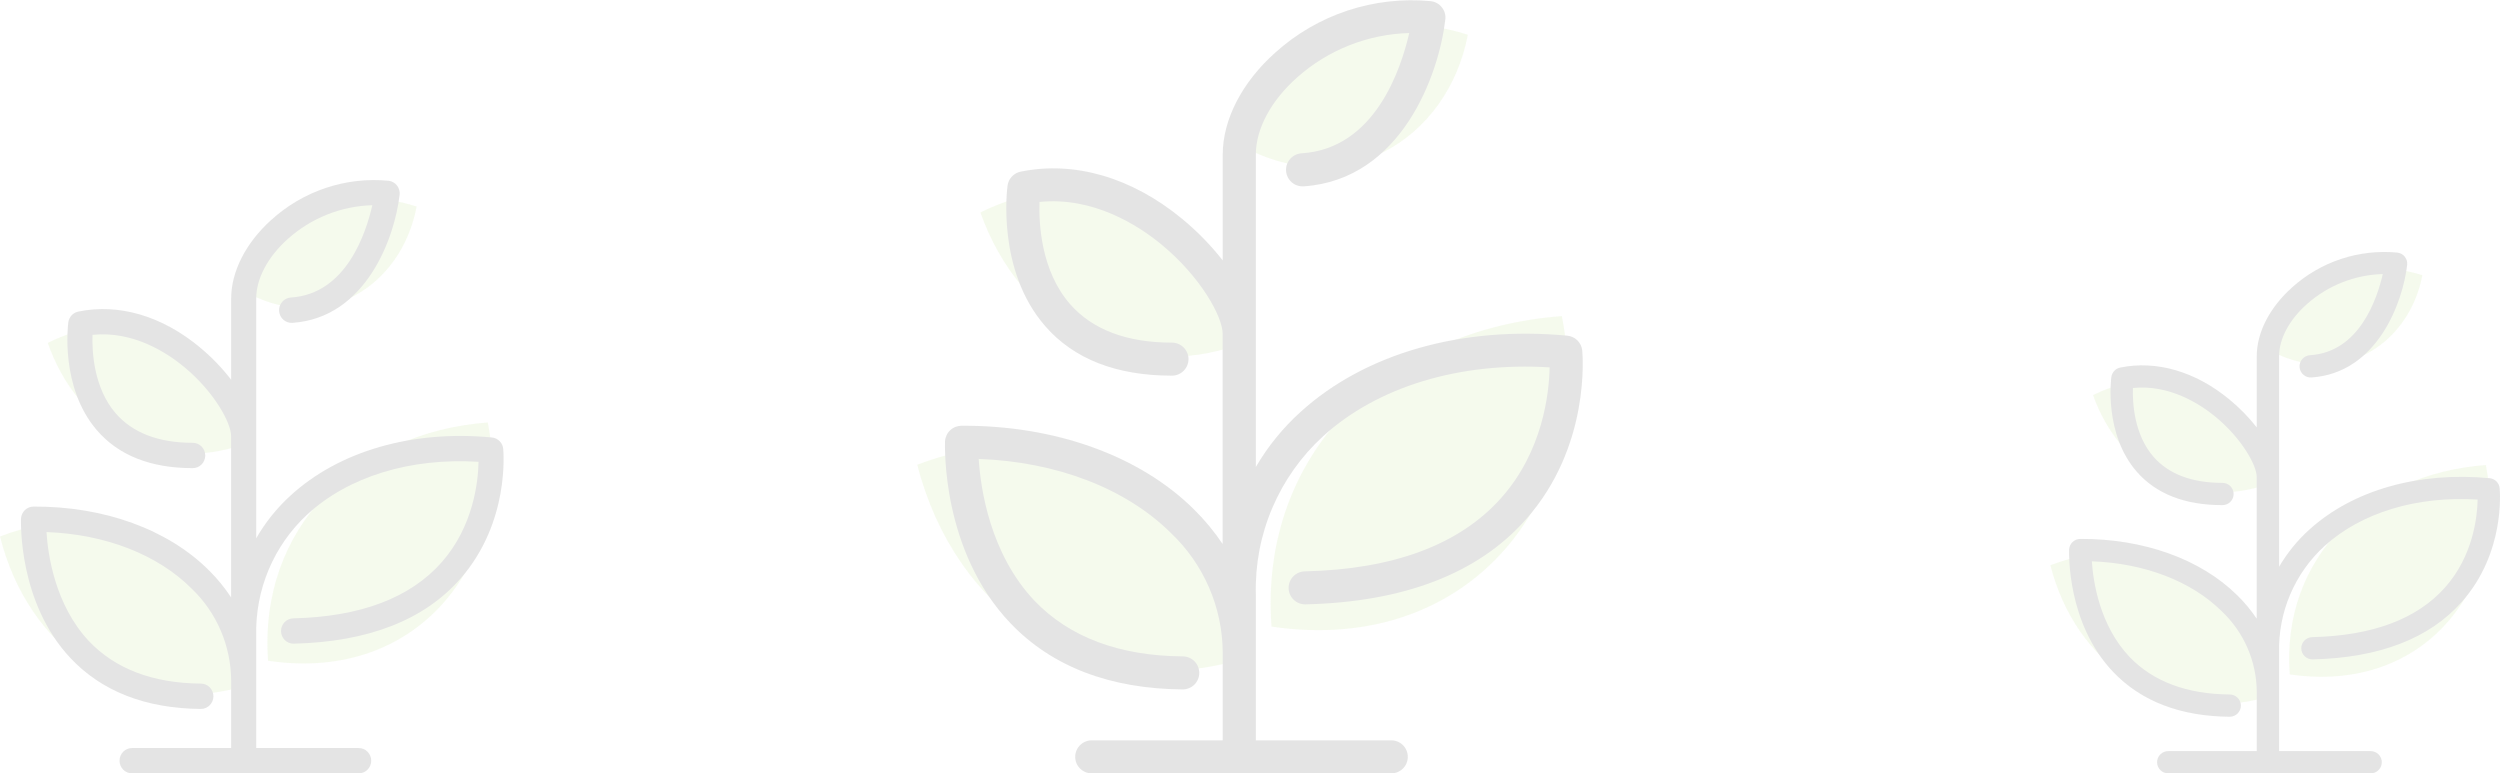 <svg width="139" height="43" viewBox="0 0 139 43" fill="none" xmlns="http://www.w3.org/2000/svg">
<g opacity="0.14" clip-path="url(#clip0_509_2931)">
<path d="M14.904 36.738C14.367 29.333 19.807 24.044 27.122 23.487C28.575 30.938 23.473 38.021 14.904 36.738Z" fill="#B8DC7F"/>
<path d="M13.409 16.093C14.751 11.862 18.964 10.13 23.166 11.481C22.327 15.966 17.904 18.759 13.409 16.093Z" fill="#B8DC7F"/>
<path d="M13.59 24.686C8.771 26.424 4.311 23.808 2.655 19.065C7.335 16.699 12.918 18.769 13.59 24.686Z" fill="#B8DC7F"/>
<path d="M13.242 38.243C6.928 39.89 1.561 36.047 0 29.83C6.213 27.387 13.071 30.648 13.242 38.243Z" fill="#B8DC7F"/>
<path d="M27.979 24.954C27.963 24.791 27.892 24.64 27.777 24.525C27.663 24.41 27.512 24.338 27.352 24.323C22.926 23.896 18.839 25.081 16.134 27.57C15.389 28.252 14.752 29.047 14.246 29.926V16.601C14.246 15.501 14.88 14.298 15.988 13.3C17.29 12.129 18.958 11.459 20.7 11.411C20.351 12.944 19.257 16.347 16.169 16.541C16.078 16.547 15.988 16.571 15.906 16.612C15.824 16.653 15.75 16.71 15.69 16.78C15.629 16.85 15.583 16.931 15.553 17.018C15.524 17.106 15.512 17.199 15.518 17.292C15.524 17.384 15.548 17.475 15.588 17.558C15.629 17.642 15.685 17.716 15.754 17.777C15.823 17.838 15.903 17.885 15.99 17.915C16.077 17.945 16.168 17.957 16.26 17.951C20.375 17.669 21.954 13.174 22.219 10.832C22.23 10.74 22.222 10.647 22.197 10.557C22.172 10.468 22.13 10.385 22.073 10.312C22.016 10.239 21.945 10.179 21.865 10.134C21.785 10.089 21.697 10.06 21.606 10.05C20.424 9.936 19.232 10.073 18.105 10.451C16.978 10.829 15.942 11.441 15.061 12.246C13.667 13.508 12.852 15.099 12.852 16.601V21.111C12.344 20.454 11.767 19.855 11.13 19.326C9.019 17.563 6.6 16.858 4.353 17.324C4.21 17.352 4.081 17.425 3.981 17.532C3.882 17.639 3.818 17.774 3.798 17.919C3.781 18.068 3.335 21.527 5.381 23.914C6.59 25.324 8.384 26.029 10.716 26.029C10.901 26.029 11.078 25.955 11.209 25.823C11.339 25.691 11.413 25.511 11.413 25.324C11.413 25.137 11.339 24.958 11.209 24.826C11.078 24.693 10.901 24.619 10.716 24.619C8.81 24.619 7.37 24.062 6.433 22.979C5.213 21.569 5.112 19.552 5.144 18.618C7.398 18.385 9.283 19.612 10.245 20.409C11.942 21.819 12.848 23.533 12.848 24.235V33.212C12.497 32.68 12.093 32.185 11.643 31.735C9.353 29.436 5.788 28.145 1.864 28.166C1.685 28.166 1.512 28.236 1.382 28.361C1.253 28.487 1.176 28.658 1.167 28.84C1.167 29.03 1.011 33.498 3.924 36.597C5.666 38.444 8.106 39.393 11.169 39.418C11.354 39.418 11.531 39.343 11.662 39.211C11.792 39.079 11.866 38.9 11.866 38.712C11.866 38.525 11.792 38.346 11.662 38.214C11.531 38.082 11.354 38.007 11.169 38.007C8.496 37.986 6.398 37.186 4.931 35.631C3.063 33.624 2.666 30.857 2.586 29.584C5.854 29.703 8.771 30.835 10.664 32.736C11.349 33.393 11.896 34.183 12.272 35.059C12.648 35.935 12.845 36.879 12.852 37.834V41.59H7.342C7.158 41.59 6.98 41.664 6.85 41.796C6.719 41.928 6.646 42.108 6.646 42.295C6.646 42.482 6.719 42.661 6.85 42.794C6.98 42.926 7.158 43 7.342 43H19.943C20.128 43 20.305 42.926 20.436 42.794C20.567 42.661 20.64 42.482 20.64 42.295C20.64 42.108 20.567 41.928 20.436 41.796C20.305 41.664 20.128 41.59 19.943 41.59H14.246V35.356C14.214 34.093 14.45 32.837 14.938 31.674C15.426 30.512 16.155 29.468 17.075 28.614C19.368 26.498 22.815 25.441 26.606 25.677C26.585 26.784 26.32 29.252 24.568 31.248C22.815 33.244 20.037 34.291 16.312 34.379C16.221 34.38 16.13 34.4 16.046 34.436C15.962 34.472 15.886 34.526 15.822 34.592C15.693 34.726 15.622 34.906 15.624 35.093C15.626 35.28 15.702 35.459 15.834 35.589C15.967 35.72 16.145 35.792 16.33 35.789C20.47 35.691 23.592 34.474 25.606 32.168C28.345 29.041 27.993 25.12 27.979 24.954Z" fill="#3D3D3D"/>
</g>
<g opacity="0.14" clip-path="url(#clip1_509_2931)">
<path d="M70.695 34.84C69.986 25.192 77.174 18.3 86.839 17.574C88.76 27.282 82.018 36.513 70.695 34.84Z" fill="#B8DC7F"/>
<path d="M68.719 7.939C70.492 2.426 76.059 0.17 81.613 1.93C80.503 7.774 74.659 11.413 68.719 7.939Z" fill="#B8DC7F"/>
<path d="M68.959 19.136C62.59 21.401 56.696 17.992 54.509 11.812C60.693 8.73 68.07 11.427 68.959 19.136Z" fill="#B8DC7F"/>
<path d="M68.498 36.802C60.154 38.948 53.063 33.94 51 25.84C59.211 22.656 68.273 26.906 68.498 36.802Z" fill="#B8DC7F"/>
<path d="M87.972 19.485C87.951 19.274 87.856 19.076 87.705 18.926C87.554 18.776 87.356 18.683 87.143 18.663C81.295 18.107 75.894 19.651 72.32 22.895C71.335 23.783 70.493 24.818 69.825 25.964V8.601C69.825 7.167 70.663 5.601 72.127 4.301C73.847 2.774 76.052 1.901 78.353 1.838C77.892 3.836 76.446 8.27 72.366 8.523C72.245 8.531 72.127 8.562 72.019 8.616C71.91 8.669 71.813 8.743 71.733 8.834C71.653 8.925 71.591 9.031 71.552 9.145C71.513 9.26 71.497 9.381 71.505 9.501C71.513 9.622 71.545 9.74 71.598 9.849C71.652 9.957 71.726 10.054 71.817 10.134C71.908 10.213 72.014 10.275 72.129 10.314C72.244 10.352 72.365 10.368 72.486 10.361C77.924 9.993 80.01 4.135 80.36 1.084C80.374 0.964 80.365 0.843 80.332 0.726C80.299 0.61 80.243 0.501 80.167 0.407C80.092 0.312 79.999 0.233 79.893 0.174C79.787 0.115 79.67 0.078 79.55 0.064C77.988 -0.084 76.413 0.095 74.924 0.587C73.435 1.08 72.065 1.877 70.902 2.927C69.06 4.572 67.983 6.644 67.983 8.601V14.477C67.312 13.622 66.549 12.842 65.708 12.152C62.917 9.855 59.721 8.936 56.751 9.543C56.563 9.58 56.392 9.675 56.261 9.814C56.13 9.953 56.045 10.13 56.019 10.319C55.996 10.512 55.407 15.02 58.11 18.13C59.708 19.968 62.079 20.887 65.16 20.887C65.404 20.887 65.638 20.79 65.811 20.617C65.984 20.445 66.081 20.212 66.081 19.968C66.081 19.724 65.984 19.49 65.811 19.318C65.638 19.146 65.404 19.049 65.16 19.049C62.641 19.049 60.739 18.323 59.5 16.912C57.889 15.075 57.755 12.447 57.797 11.229C60.776 10.926 63.267 12.525 64.538 13.563C66.781 15.401 67.978 17.634 67.978 18.548V30.246C67.513 29.552 66.979 28.907 66.385 28.321C63.359 25.325 58.648 23.643 53.464 23.671C53.226 23.671 52.998 23.762 52.827 23.925C52.655 24.089 52.553 24.312 52.542 24.549C52.542 24.797 52.335 30.618 56.185 34.656C58.487 37.064 61.711 38.3 65.758 38.332C66.003 38.332 66.237 38.235 66.41 38.063C66.582 37.891 66.679 37.657 66.679 37.413C66.679 37.169 66.582 36.936 66.41 36.763C66.237 36.591 66.003 36.494 65.758 36.494C62.227 36.467 59.454 35.424 57.516 33.398C55.047 30.783 54.523 27.177 54.417 25.518C58.736 25.674 62.59 27.149 65.091 29.625C65.997 30.481 66.72 31.511 67.217 32.653C67.714 33.794 67.974 35.024 67.983 36.269V41.162H60.702C60.458 41.162 60.224 41.259 60.051 41.431C59.878 41.604 59.781 41.837 59.781 42.081C59.781 42.325 59.878 42.559 60.051 42.731C60.224 42.903 60.458 43 60.702 43H77.353C77.598 43 77.832 42.903 78.005 42.731C78.177 42.559 78.274 42.325 78.274 42.081C78.274 41.837 78.177 41.604 78.005 41.431C77.832 41.259 77.598 41.162 77.353 41.162H69.825V33.039C69.783 31.393 70.095 29.758 70.74 28.242C71.385 26.727 72.348 25.367 73.564 24.255C76.594 21.498 81.148 20.119 86.158 20.427C86.13 21.87 85.78 25.086 83.464 27.687C81.148 30.287 77.478 31.652 72.555 31.767C72.434 31.768 72.315 31.793 72.204 31.841C72.093 31.888 71.992 31.957 71.907 32.044C71.737 32.218 71.643 32.453 71.646 32.697C71.649 32.941 71.749 33.173 71.924 33.343C72.099 33.513 72.334 33.607 72.578 33.604C78.049 33.476 82.175 31.89 84.836 28.886C88.456 24.81 87.991 19.701 87.972 19.485Z" fill="#3D3D3D"/>
</g>
<g opacity="0.14" clip-path="url(#clip2_509_2931)">
<path d="M127.308 37.497C126.828 30.99 131.685 26.342 138.216 25.852C139.513 32.399 134.958 38.625 127.308 37.497Z" fill="#B8DC7F"/>
<path d="M125.973 19.354C127.171 15.636 130.932 14.115 134.685 15.301C133.935 19.243 129.986 21.697 125.973 19.354Z" fill="#B8DC7F"/>
<path d="M126.135 26.906C121.832 28.433 117.849 26.134 116.371 21.967C120.55 19.887 125.534 21.706 126.135 26.906Z" fill="#B8DC7F"/>
<path d="M125.823 38.82C120.185 40.267 115.394 36.889 114 31.427C119.548 29.279 125.671 32.145 125.823 38.82Z" fill="#B8DC7F"/>
<path d="M138.981 27.141C138.967 26.998 138.903 26.865 138.801 26.764C138.699 26.663 138.565 26.6 138.421 26.587C134.47 26.212 130.82 27.253 128.406 29.44C127.74 30.04 127.171 30.738 126.719 31.51V19.8C126.719 18.834 127.286 17.777 128.275 16.9C129.437 15.87 130.927 15.282 132.482 15.239C132.171 16.587 131.194 19.577 128.437 19.748C128.355 19.753 128.275 19.774 128.202 19.811C128.128 19.846 128.063 19.897 128.009 19.958C127.955 20.019 127.913 20.09 127.887 20.168C127.861 20.245 127.85 20.326 127.855 20.408C127.86 20.489 127.882 20.569 127.918 20.642C127.954 20.715 128.004 20.78 128.066 20.834C128.127 20.888 128.199 20.929 128.277 20.956C128.354 20.982 128.436 20.993 128.518 20.987C132.192 20.739 133.602 16.789 133.838 14.731C133.848 14.65 133.841 14.568 133.819 14.49C133.796 14.411 133.759 14.338 133.708 14.274C133.657 14.21 133.594 14.157 133.522 14.117C133.451 14.078 133.372 14.053 133.291 14.043C132.235 13.944 131.171 14.064 130.165 14.396C129.159 14.728 128.234 15.266 127.447 15.974C126.203 17.083 125.475 18.48 125.475 19.8V23.764C125.022 23.186 124.506 22.661 123.938 22.196C122.052 20.646 119.893 20.027 117.886 20.436C117.759 20.461 117.643 20.525 117.555 20.619C117.466 20.713 117.409 20.832 117.391 20.959C117.376 21.09 116.978 24.129 118.804 26.227C119.884 27.466 121.486 28.086 123.568 28.086C123.733 28.086 123.891 28.021 124.008 27.905C124.124 27.788 124.19 27.631 124.19 27.466C124.19 27.302 124.124 27.145 124.008 27.028C123.891 26.912 123.733 26.847 123.568 26.847C121.866 26.847 120.581 26.357 119.744 25.406C118.655 24.166 118.564 22.394 118.592 21.573C120.605 21.368 122.289 22.447 123.148 23.147C124.663 24.387 125.472 25.892 125.472 26.509V34.398C125.158 33.93 124.797 33.495 124.395 33.1C122.351 31.079 119.168 29.945 115.665 29.964C115.504 29.964 115.35 30.025 115.234 30.136C115.118 30.246 115.05 30.396 115.042 30.556C115.042 30.723 114.902 34.649 117.503 37.373C119.059 38.996 121.237 39.83 123.972 39.852C124.137 39.852 124.295 39.786 124.412 39.67C124.529 39.554 124.594 39.396 124.594 39.232C124.594 39.068 124.529 38.91 124.412 38.794C124.295 38.678 124.137 38.612 123.972 38.612C121.586 38.594 119.713 37.89 118.403 36.524C116.735 34.761 116.38 32.328 116.309 31.21C119.227 31.315 121.831 32.31 123.521 33.98C124.133 34.557 124.622 35.251 124.957 36.021C125.293 36.791 125.469 37.621 125.475 38.46V41.761H120.556C120.391 41.761 120.232 41.826 120.116 41.942C119.999 42.058 119.933 42.216 119.933 42.38C119.933 42.545 119.999 42.702 120.116 42.818C120.232 42.935 120.391 43 120.556 43H131.806C131.972 43 132.13 42.935 132.247 42.818C132.363 42.702 132.429 42.545 132.429 42.38C132.429 42.216 132.363 42.058 132.247 41.942C132.13 41.826 131.972 41.761 131.806 41.761H126.719V36.282C126.691 35.172 126.902 34.069 127.338 33.047C127.774 32.025 128.424 31.108 129.246 30.358C131.293 28.498 134.37 27.569 137.755 27.776C137.737 28.749 137.5 30.918 135.935 32.672C134.37 34.426 131.891 35.346 128.564 35.424C128.483 35.425 128.402 35.442 128.327 35.474C128.252 35.506 128.184 35.553 128.127 35.611C128.011 35.728 127.948 35.887 127.95 36.051C127.952 36.216 128.02 36.372 128.138 36.487C128.256 36.602 128.415 36.665 128.58 36.663C132.276 36.577 135.064 35.508 136.863 33.481C139.308 30.733 138.994 27.287 138.981 27.141Z" fill="#3D3D3D"/>
</g>
<defs>
<clipPath id="clip0_509_2931">
<rect width="28" height="33" fill="white" transform="translate(0 10)"/>
</clipPath>
<clipPath id="clip1_509_2931">
<rect width="37" height="43" fill="white" transform="translate(51)"/>
</clipPath>
<clipPath id="clip2_509_2931">
<rect width="25" height="29" fill="white" transform="translate(114 14)"/>
</clipPath>
</defs>
</svg>
